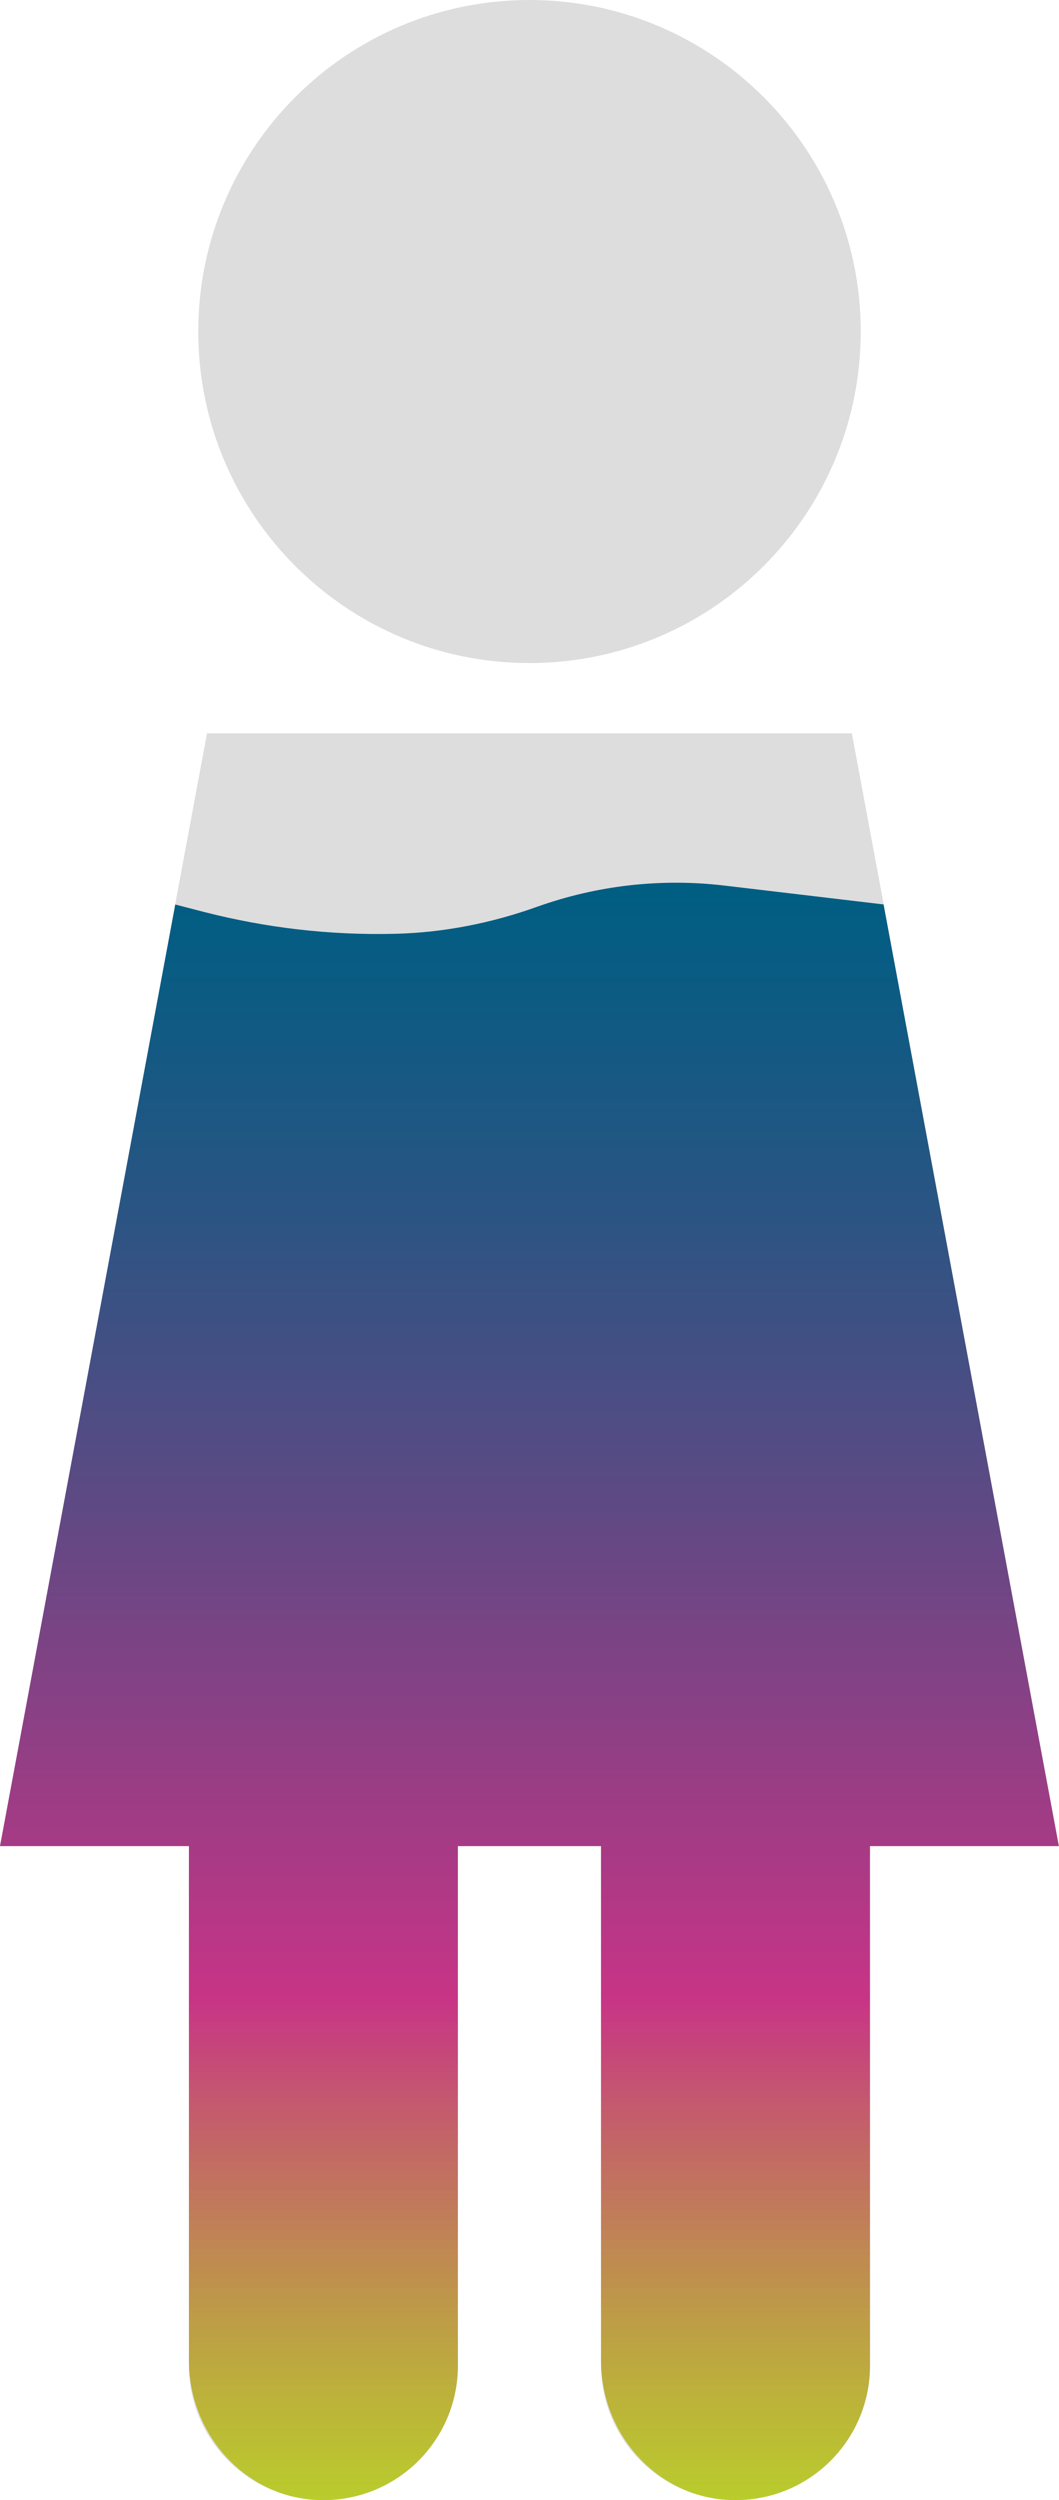 <?xml version="1.0" encoding="UTF-8"?><svg id="Livello_1" xmlns="http://www.w3.org/2000/svg" xmlns:xlink="http://www.w3.org/1999/xlink" viewBox="0 0 71.47 168.62"><defs><style>.cls-1{fill:#585857;opacity:.2;}.cls-2{fill:url(#Sfumatura_senza_nome_53);}</style><linearGradient id="Sfumatura_senza_nome_53" x1="35.73" y1="168.62" x2="35.73" y2="59.54" gradientTransform="matrix(1, 0, 0, 1, 0, 0)" gradientUnits="userSpaceOnUse"><stop offset="0" stop-color="#b1c800" stop-opacity=".8"/><stop offset=".31" stop-color="#c83486"/><stop offset=".4" stop-color="#a83a85"/><stop offset=".61" stop-color="#604984"/><stop offset=".79" stop-color="#2c5483"/><stop offset=".93" stop-color="#0c5b83"/><stop offset="1" stop-color="#005e83"/></linearGradient></defs><path class="cls-1" d="M13.38,22.36C13.38,10.01,23.39,0,35.73,0s22.36,10.01,22.36,22.36-10.01,22.36-22.36,22.36S13.38,34.71,13.38,22.36Zm58.09,102.15l-13.98-75.05H13.97L0,124.51H12.75v35.03c0,5.01,4.06,9.08,9.08,9.08s9.08-4.06,9.08-9.08v-35.03h9.66v35.03c0,5.01,4.06,9.08,9.08,9.08s9.08-4.06,9.08-9.08v-35.03h12.75Z"/><path class="cls-2" d="M11.83,61L0,124.51H12.75v34.72c0,4.83,3.65,9.06,8.47,9.37,5.29,.34,9.68-3.84,9.68-9.06v-35.03h9.66v34.72c0,4.83,3.65,9.06,8.47,9.37,5.29,.34,9.68-3.84,9.68-9.06v-35.03h12.75l-11.83-63.51-10.72-1.27c-4.28-.51-8.61-.02-12.67,1.43h0c-3.07,1.1-6.3,1.74-9.56,1.82-4.35,.11-8.7-.39-12.94-1.48l-1.93-.5Z"/></svg>